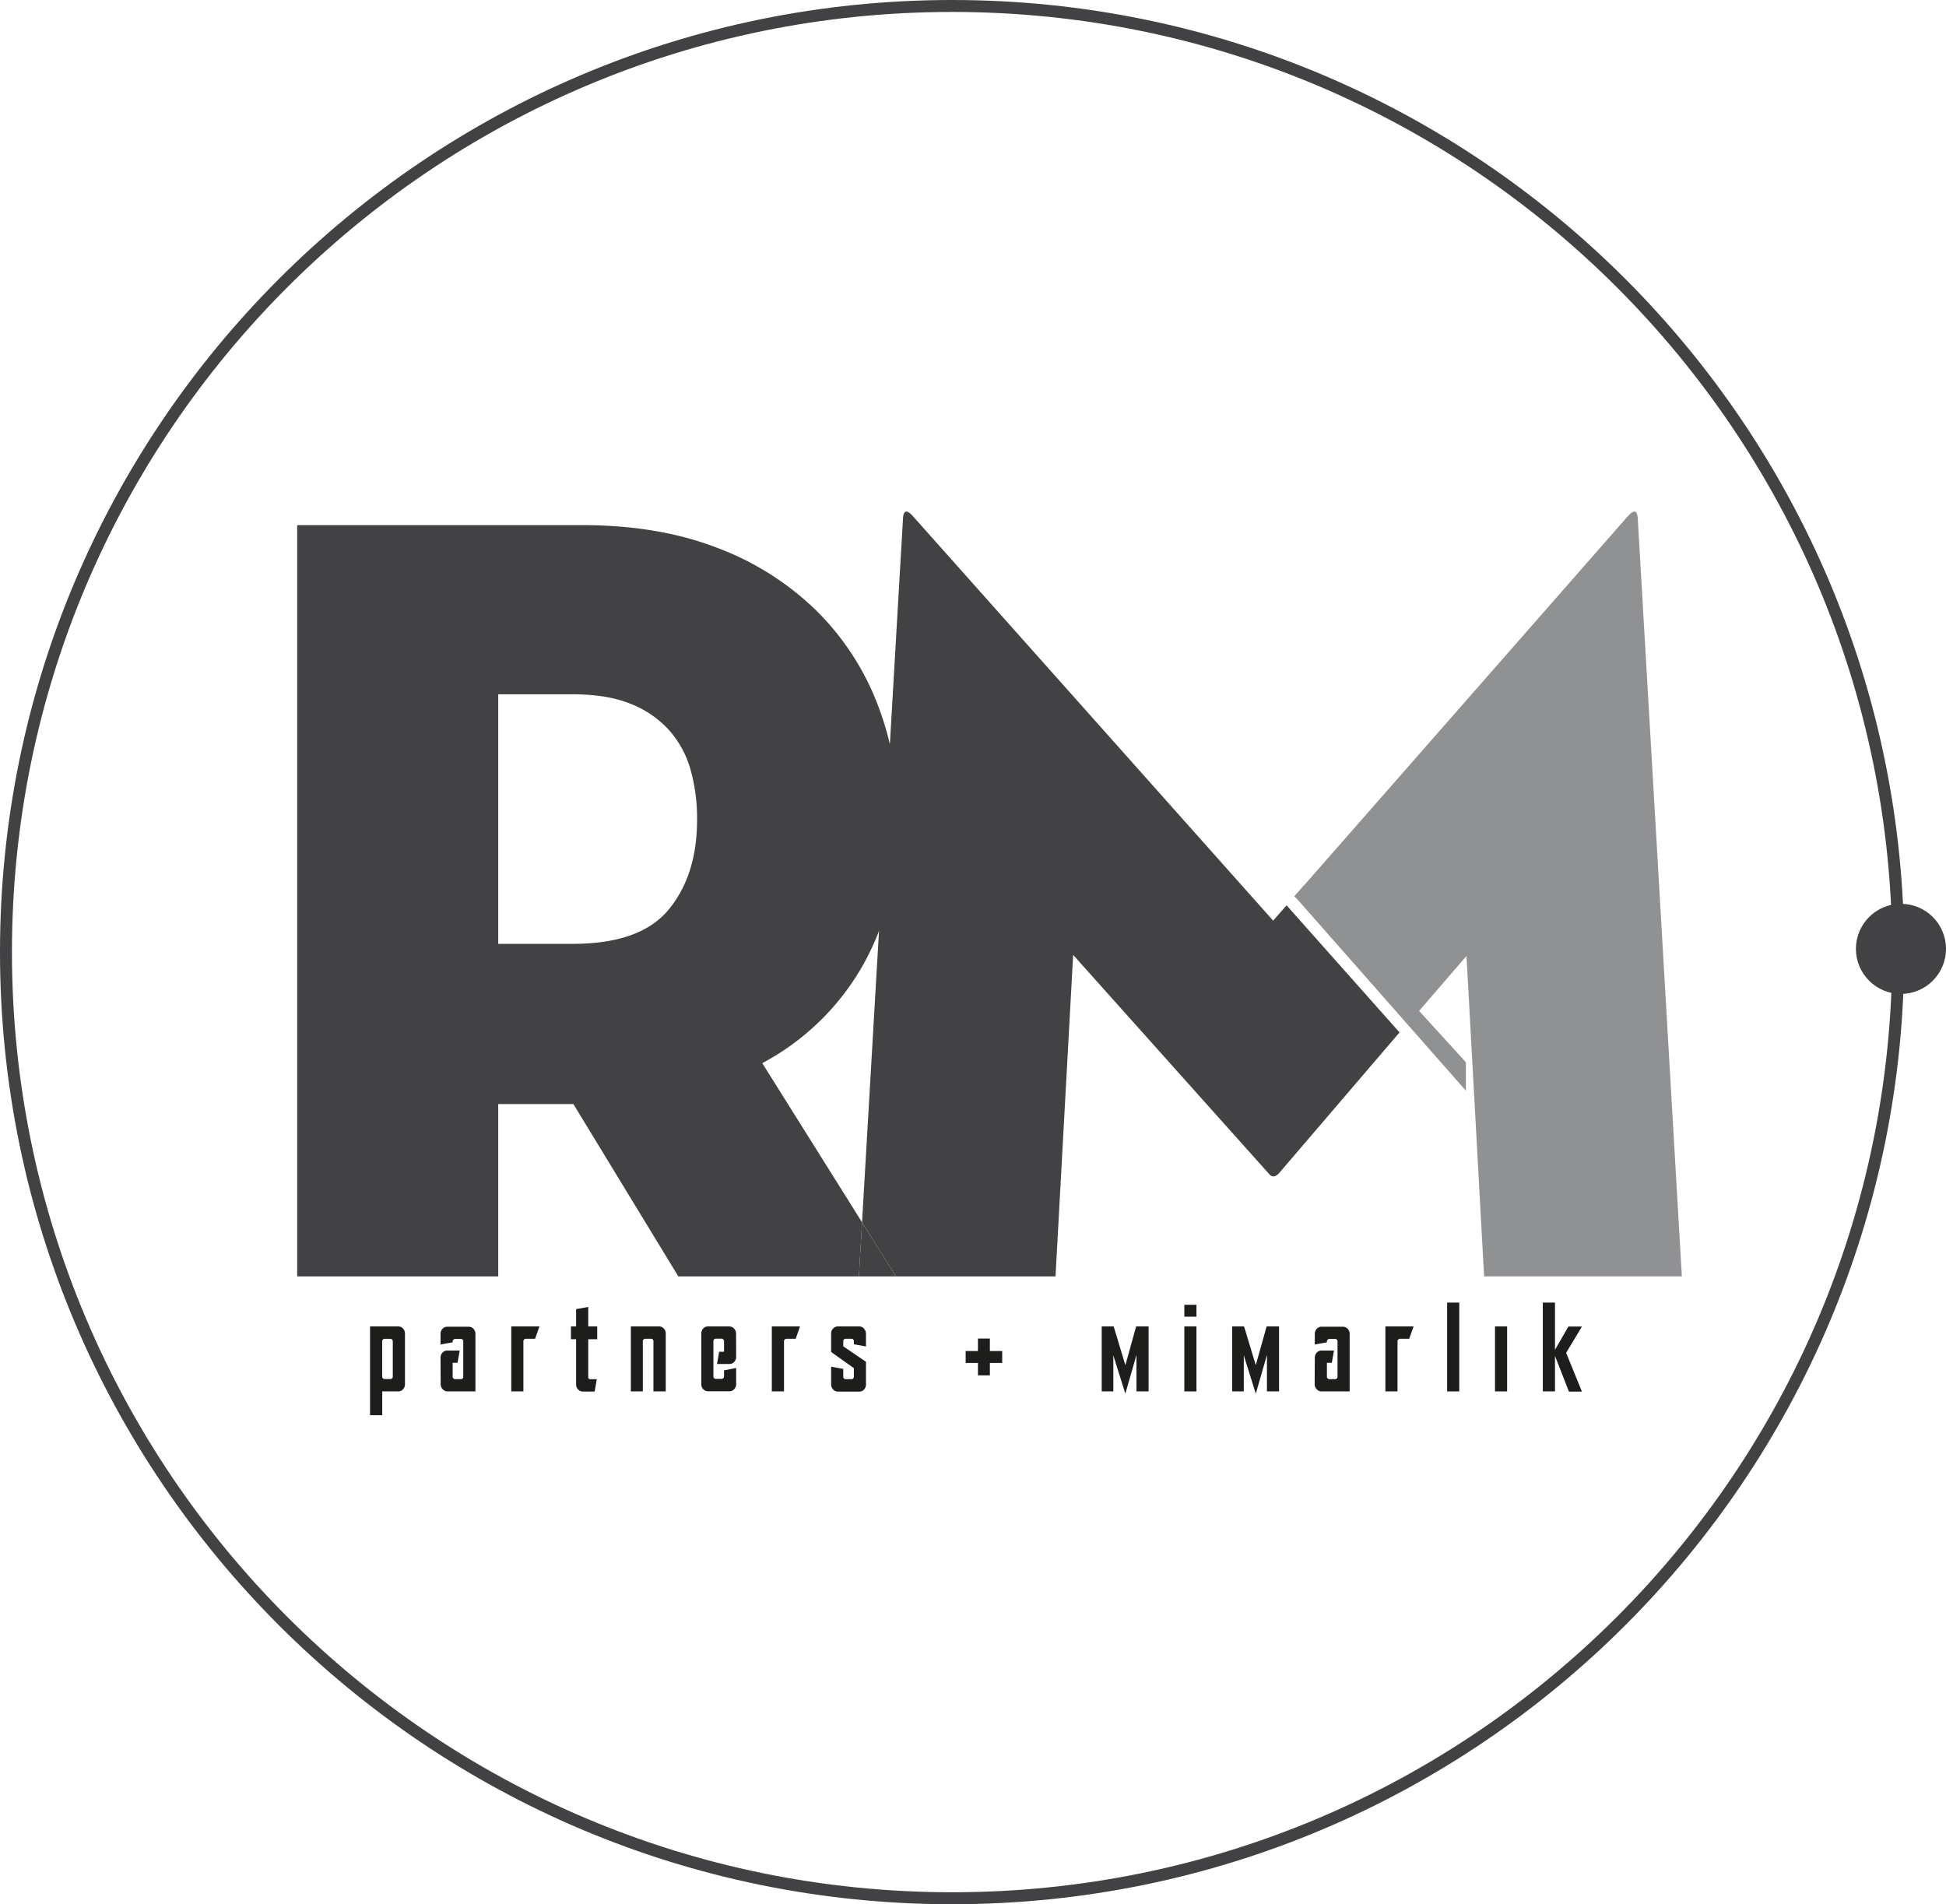 <svg xmlns="http://www.w3.org/2000/svg" viewBox="0 0 552.17 540.31"><defs><style>.cls-1{fill:#424244;}.cls-2{fill:#909193;}.cls-3{fill:#1d1d1b;}</style></defs><g id="Layer_2" data-name="Layer 2"><g id="Layer_1-2" data-name="Layer 1"><path class="cls-1" d="M216.29,301.66A71.32,71.32,0,0,0,245,273.6a74.53,74.53,0,0,0,4.45-9.53l3.07-52.78a84.28,84.28,0,0,0-3.6-11.66,75.38,75.38,0,0,0-17.4-26.49,81,81,0,0,0-28.05-17.71Q186.82,149,165.19,149H84.32V362.16h57.05v-48.9h21.32l29.78,48.9h51.24l.89-15.35Zm-26.53-43.61q-8,9.75-27.27,9.76H141.37V197h21.12q9.76,0,16.39,2.68a29.1,29.1,0,0,1,10.88,7.4,28.42,28.42,0,0,1,6.14,11.17,50.93,50.93,0,0,1,1.89,14.33Q197.79,248.29,189.76,258.05Z"/><path class="cls-1" d="M361.25,261.22,259.06,146.49q-2.51-2.82-2.82.32l-3.75,64.48a94.68,94.68,0,0,1,2.35,21.41,87.31,87.31,0,0,1-5.42,31.37l-4.82,82.74,9.62,15.35H299.5l5-91.22L360,333q1.25,1.58,2.82,0l34.29-40.06-32.05-36.06Z"/><polygon class="cls-1" points="243.71 362.16 254.22 362.16 244.6 346.81 243.71 362.16"/><path class="cls-2" d="M464.69,146.81q-.31-3.13-2.82-.32L367.79,253.76l32.26,36.1,16.06-18.61,5,90.91h56.11Z"/><polygon class="cls-2" points="368.35 255.43 415.94 309.47 415.94 301.4 370.11 251.12 367.25 254.32 368.35 255.43"/><path class="cls-1" d="M253,210.71s9.45,32.79-3,53.27l-.81.1-.13-.17,2.84-52.59Z"/><path class="cls-3" d="M105,376.36h8a1.78,1.78,0,0,1,1.36.6,2.08,2.08,0,0,1,.55,1.43v14.38a2.08,2.08,0,0,1-.55,1.43,1.78,1.78,0,0,1-1.36.6h-4.54v6.76H105Zm3.44,14.23a.66.66,0,0,0,.21.5.72.72,0,0,0,.52.2h1.6a.6.6,0,0,0,.49-.2.68.68,0,0,0,.19-.5v-10a.72.72,0,0,0-.19-.51.63.63,0,0,0-.49-.2h-1.6a.77.77,0,0,0-.52.2.69.69,0,0,0-.21.51Z"/><path class="cls-3" d="M125,385.24a2,2,0,0,1,.55-1.43,1.77,1.77,0,0,1,1.35-.6l3.54,0-.62,3.47h-1.38v3.94a.66.66,0,0,0,.21.5.73.73,0,0,0,.53.2h1.59a.63.63,0,0,0,.5-.2.71.71,0,0,0,.18-.5v-10a.76.76,0,0,0-.18-.51.67.67,0,0,0-.5-.2h-1.59a.78.78,0,0,0-.53.2.69.69,0,0,0-.21.51v.25l-3.44.61v-3a2,2,0,0,1,.55-1.43,1.77,1.77,0,0,1,1.35-.6H133a1.77,1.77,0,0,1,1.35.6,2,2,0,0,1,.55,1.43V394.8H127a1.85,1.85,0,0,1-1.38-.62,2,2,0,0,1-.58-1.41Z"/><path class="cls-3" d="M151.83,379.86h-2.58a.73.73,0,0,0-.52.2.67.67,0,0,0-.22.51V394.8h-3.44V376.36h8Z"/><path class="cls-3" d="M162,376.36h1.47v-4.91l3.44-.62v5.53h2.55V380h-2.55v10.63c0,.47.18.7.53.7h1.9l-.61,3.51h-3.35a1.76,1.76,0,0,1-1.35-.6,2,2,0,0,1-.56-1.43V380H162Z"/><path class="cls-3" d="M185.41,394.8V380.57a.76.76,0,0,0-.18-.51.67.67,0,0,0-.5-.2h-1.59a.78.78,0,0,0-.53.2.69.69,0,0,0-.21.51V394.8H179V376.36h8a1.77,1.77,0,0,1,1.35.6,2,2,0,0,1,.55,1.43V394.8Z"/><path class="cls-3" d="M208.88,385a2,2,0,0,1-.55,1.42,1.77,1.77,0,0,1-1.35.6l-3.53,0,.61-3.47h1.38v-3a.69.69,0,0,0-.21-.51.77.77,0,0,0-.52-.2h-1.6a.63.63,0,0,0-.49.2.72.72,0,0,0-.19.51v10a.68.68,0,0,0,.19.5.6.6,0,0,0,.49.2h1.6a.72.72,0,0,0,.52-.2.66.66,0,0,0,.21-.5v-1.72l3.44-.68v4.58a2,2,0,0,1-.55,1.43,1.77,1.77,0,0,1-1.35.6H200.9a1.78,1.78,0,0,1-1.36-.6,2,2,0,0,1-.55-1.43V378.39a2,2,0,0,1,.55-1.43,1.78,1.78,0,0,1,1.36-.6h6a1.85,1.85,0,0,1,1.38.62,2,2,0,0,1,.58,1.41Z"/><path class="cls-3" d="M225.78,379.86H223.2a.75.75,0,0,0-.52.2.67.67,0,0,0-.22.51V394.8H219V376.36h8Z"/><path class="cls-3" d="M235.83,383.61v-5.22a2,2,0,0,1,.57-1.43,1.79,1.79,0,0,1,1.36-.6h6.06a1.72,1.72,0,0,1,1.35.65,2.19,2.19,0,0,1,.55,1.47v3.57l-3.44-.62v-.86a.74.74,0,0,0-.18-.49.59.59,0,0,0-.43-.22h-1.79a.59.59,0,0,0-.43.22.74.74,0,0,0-.18.49V382l6.45,4.4v6.42a2.07,2.07,0,0,1-.54,1.43,1.71,1.71,0,0,1-1.33.6h-6.12a1.76,1.76,0,0,1-1.35-.62,2.08,2.08,0,0,1-.55-1.44v-5l3.44.62v2.21a.74.74,0,0,0,.18.49.57.57,0,0,0,.43.21h1.79a.57.57,0,0,0,.43-.21.74.74,0,0,0,.18-.49v-2.43Z"/><path class="cls-3" d="M277.49,383.34V379.8h3.38v3.54h3.5v3.38h-3.5v3.53h-3.38v-3.53H274v-3.38Z"/><path class="cls-3" d="M322.38,376.36h3.53V394.8h-3.44V384.44l-3.16,11-3.41-10.88V394.8h-3.29V376.36H316l3.32,11Z"/><path class="cls-3" d="M339.49,373.6h-3.44v-3.38h3.44Zm-3.44,21.2V376.36h3.44V394.8Z"/><path class="cls-3" d="M359.4,376.36h3.53V394.8h-3.44V384.44l-3.16,11-3.41-10.88V394.8h-3.29V376.36H353l3.32,11Z"/><path class="cls-3" d="M373.07,385.24a2.08,2.08,0,0,1,.55-1.43,1.78,1.78,0,0,1,1.36-.6l3.53,0-.61,3.47h-1.39v3.94a.63.63,0,0,0,.22.5.69.69,0,0,0,.52.2h1.6a.61.61,0,0,0,.49-.2.71.71,0,0,0,.18-.5v-10a.76.76,0,0,0-.18-.51.65.65,0,0,0-.49-.2h-1.6a.73.73,0,0,0-.52.2.67.67,0,0,0-.22.51v.25l-3.44.61v-3a2.08,2.08,0,0,1,.55-1.43,1.78,1.78,0,0,1,1.36-.6h6.08a1.77,1.77,0,0,1,1.35.6,2,2,0,0,1,.55,1.43V394.8H375a1.85,1.85,0,0,1-1.39-.62,2,2,0,0,1-.58-1.41Z"/><path class="cls-3" d="M399.86,379.86h-2.58a.75.75,0,0,0-.52.2.7.7,0,0,0-.22.51V394.8H393.1V376.36h8Z"/><path class="cls-3" d="M414.06,394.8h-3.44V369.6h3.44Z"/><path class="cls-3" d="M424.2,394.8V376.36h3.44V394.8Z"/><path class="cls-3" d="M441.22,384.72V394.8h-3.45V369.6h3.45V383l3.81-6.61h3.84l-4.49,7.47,4.49,11h-3.69Z"/><path class="cls-1" d="M270.15,0C121,0,0,121,0,270.15S121,540.31,270.15,540.31s270.16-121,270.16-270.16S419.35,0,270.15,0Zm0,536.91C122.82,536.91,3.39,417.48,3.39,270.15S122.82,3.39,270.15,3.39,536.91,122.82,536.91,270.15,417.48,536.91,270.15,536.91Z"/><circle class="cls-1" cx="539.39" cy="269.23" r="12.78"/></g></g></svg>